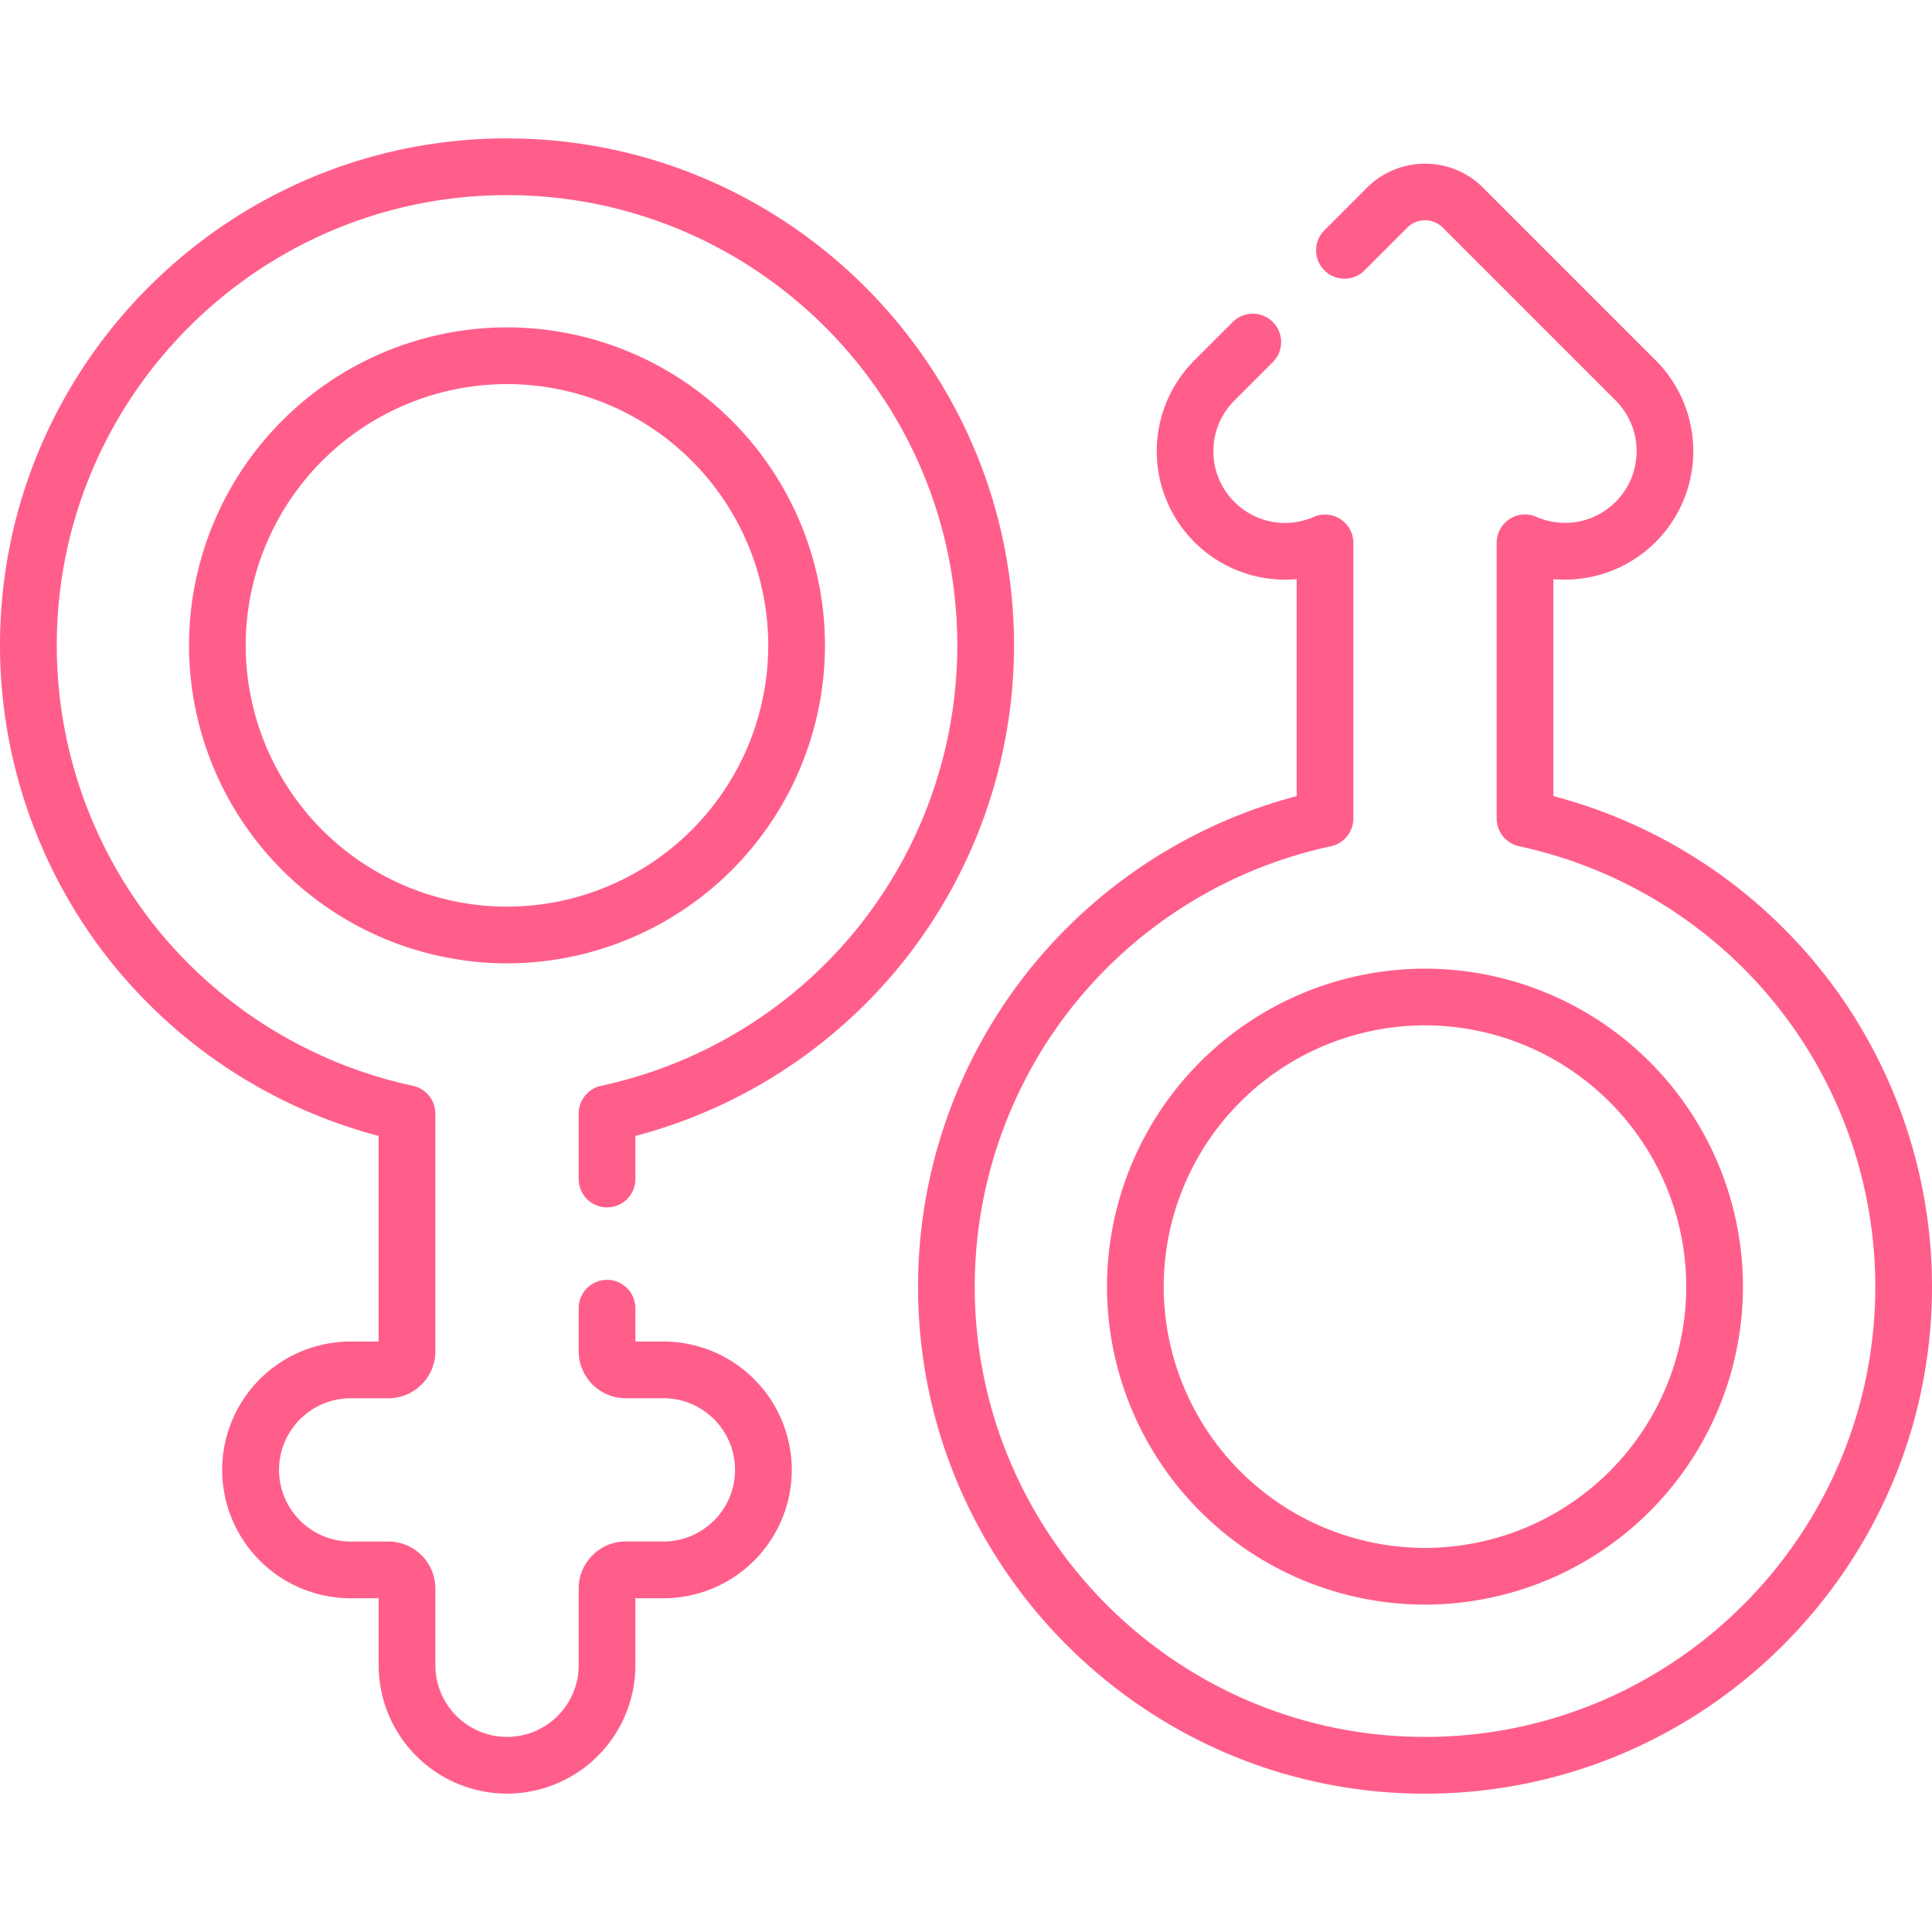 <svg xmlns="http://www.w3.org/2000/svg" width="40" height="40"><g fill="#ff5e8b"><path d="M10.497 2.865C4.709 2.865 0 7.574 0 13.362c0 2.418.843 4.779 2.373 6.647a10.54 10.54 0 0 0 5.466 3.509v4.257h-.58A2.66 2.66 0 0 0 4.6 30.432 2.66 2.66 0 0 0 7.26 33.09h.58v1.387a2.66 2.66 0 0 0 2.658 2.658 2.66 2.66 0 0 0 2.657-2.658V33.09h.58a2.66 2.66 0 0 0 2.658-2.658 2.66 2.66 0 0 0-2.658-2.657h-.58v-.69a.587.587 0 1 0-1.174 0v.89c0 .537.436.974.973.974h.781c.818 0 1.483.665 1.483 1.483s-.665 1.483-1.483 1.483h-.781a.974.974 0 0 0-.973.974v1.588c0 .818-.666 1.484-1.483 1.484a1.485 1.485 0 0 1-1.484-1.484V32.89a.974.974 0 0 0-.973-.974H7.26a1.485 1.485 0 0 1-1.483-1.483c0-.818.665-1.483 1.483-1.483h.781a.974.974 0 0 0 .973-.973v-4.922a.59.59 0 0 0-.465-.575 9.35 9.35 0 0 1-5.267-3.214 9.34 9.34 0 0 1-2.107-5.903c0-5.14 4.182-9.323 9.323-9.323 5.14 0 9.322 4.182 9.322 9.323a9.34 9.34 0 0 1-2.107 5.903 9.35 9.35 0 0 1-5.267 3.214.59.59 0 0 0-.465.575v1.356a.587.587 0 1 0 1.174 0v-.892a10.54 10.54 0 0 0 5.466-3.51 10.5 10.5 0 0 0 2.373-6.646c0-5.788-4.709-10.497-10.496-10.497"/><path d="M17.08 13.362a6.59 6.59 0 0 0-6.584-6.584 6.59 6.59 0 0 0-6.583 6.584 6.59 6.59 0 0 0 6.583 6.583 6.59 6.59 0 0 0 6.584-6.583m-6.583 5.409a5.415 5.415 0 0 1-5.41-5.41 5.415 5.415 0 0 1 5.41-5.409 5.415 5.415 0 0 1 5.409 5.41 5.415 5.415 0 0 1-5.41 5.409m12.423 7.867a6.59 6.59 0 0 0 6.584 6.584 6.59 6.59 0 0 0 6.583-6.584 6.59 6.59 0 0 0-6.583-6.583 6.59 6.59 0 0 0-6.584 6.583m6.584-5.409a5.415 5.415 0 0 1 5.409 5.41 5.415 5.415 0 0 1-5.41 5.409 5.415 5.415 0 0 1-5.409-5.41 5.415 5.415 0 0 1 5.41-5.409"/><path d="M37.627 19.991a10.54 10.54 0 0 0-5.466-3.509V11.99a2.66 2.66 0 0 0 2.12-4.528l-3.576-3.576a1.69 1.69 0 0 0-1.201-.497 1.7 1.7 0 0 0-1.202.497l-.889.89a.587.587 0 0 0 .83.83l.89-.89a.52.52 0 0 1 .741 0l3.576 3.576c.579.579.579 1.52 0 2.098a1.475 1.475 0 0 1-1.642.31.587.587 0 0 0-.821.539v5.707c0 .278.194.517.465.575a9.35 9.35 0 0 1 5.267 3.215 9.34 9.34 0 0 1 2.107 5.902c0 5.14-4.182 9.323-9.322 9.323s-9.323-4.182-9.323-9.323c0-2.148.749-4.244 2.107-5.903a9.35 9.35 0 0 1 5.267-3.214.59.59 0 0 0 .465-.575V11.24a.587.587 0 0 0-.821-.538 1.475 1.475 0 0 1-1.642-.311 1.47 1.47 0 0 1-.435-1.049c0-.396.155-.768.435-1.049l.788-.788a.587.587 0 1 0-.83-.83l-.789.788a2.66 2.66 0 0 0 2.12 4.528v4.492a10.54 10.54 0 0 0-5.466 3.51 10.5 10.5 0 0 0-2.373 6.646c0 5.788 4.709 10.497 10.496 10.497S40 32.426 40 26.638c0-2.418-.843-4.78-2.373-6.647"/></g></svg>
